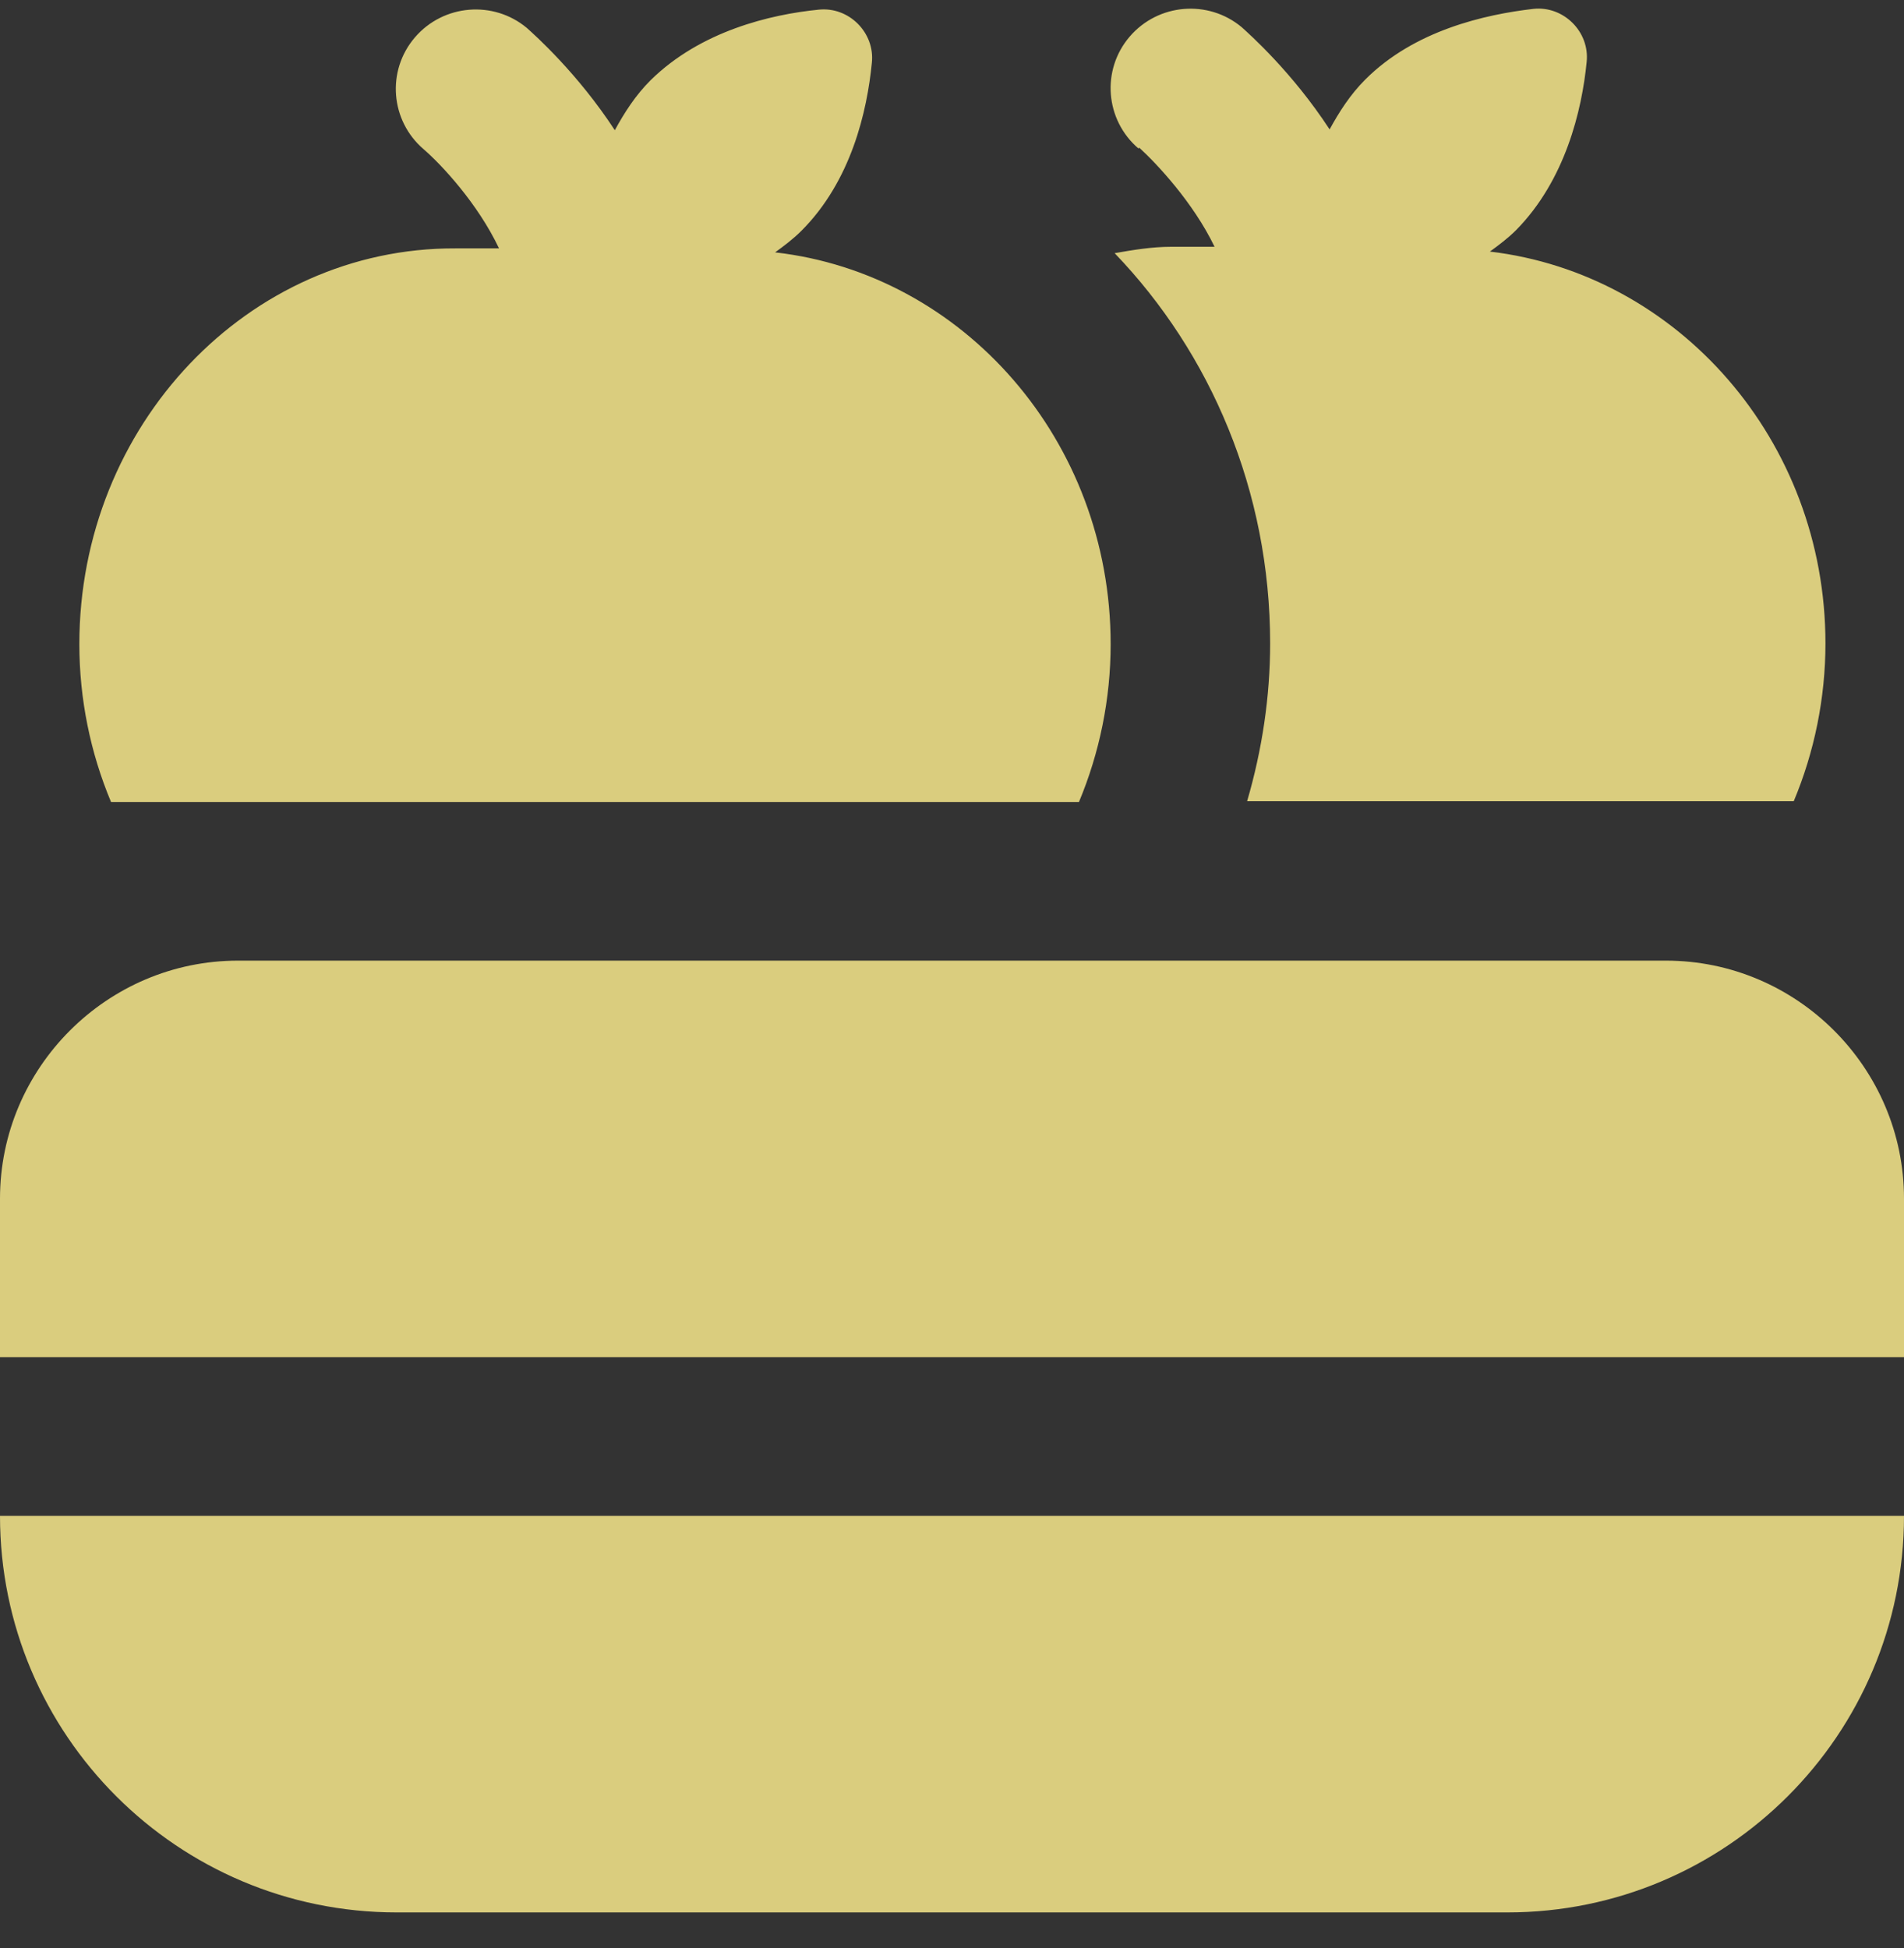 <?xml version="1.0" encoding="UTF-8"?> <svg xmlns="http://www.w3.org/2000/svg" width="43" height="44" viewBox="0 0 43 44" fill="none"><rect x="0" y="0" width="43" height="44" fill="#333333" stroke="none"/><path d="M25.71 3.353C24.958 2.708 24.868 1.58 25.513 0.827C26.158 0.075 27.287 -0.015 28.04 0.612C28.219 0.773 29.186 1.633 30.028 2.923C30.243 2.529 30.494 2.135 30.835 1.795C31.945 0.684 33.54 0.326 34.633 0.2C35.314 0.129 35.905 0.72 35.833 1.4C35.726 2.493 35.35 4.07 34.239 5.198C34.06 5.377 33.845 5.539 33.648 5.682C37.894 6.184 41.226 9.946 41.226 14.532C41.226 15.768 40.975 16.986 40.51 18.096H28.165C28.505 16.932 28.685 15.732 28.685 14.532C28.685 11.092 27.341 7.975 25.173 5.718C25.585 5.646 26.015 5.574 26.445 5.574H27.43C26.947 4.571 26.122 3.694 25.728 3.335L25.71 3.353ZM24.367 18.114C24.832 17.004 25.083 15.786 25.083 14.55C25.083 9.946 21.751 6.184 17.505 5.7C17.702 5.557 17.917 5.395 18.096 5.216C19.225 4.088 19.583 2.511 19.69 1.418C19.762 0.738 19.171 0.146 18.49 0.218C17.397 0.326 15.82 0.702 14.692 1.813C14.351 2.153 14.1 2.547 13.885 2.941C13.043 1.651 12.076 0.791 11.897 0.63C11.144 0.003 10.015 0.093 9.37 0.845C8.725 1.598 8.815 2.726 9.568 3.371C9.962 3.711 10.786 4.589 11.27 5.61H10.284C5.608 5.592 1.792 9.605 1.792 14.55C1.792 15.786 2.042 17.004 2.508 18.114H24.367ZM8.958 43.194H34.042C38.987 43.194 43 39.182 43 34.237H0C0 39.182 4.013 43.194 8.958 43.194ZM43 30.654V27.072C43 24.116 40.581 21.697 37.625 21.697H5.375C2.419 21.697 0 24.116 0 27.072V30.654H43Z" fill="#FFEF8F" fill-opacity="0.82"></path></svg> 